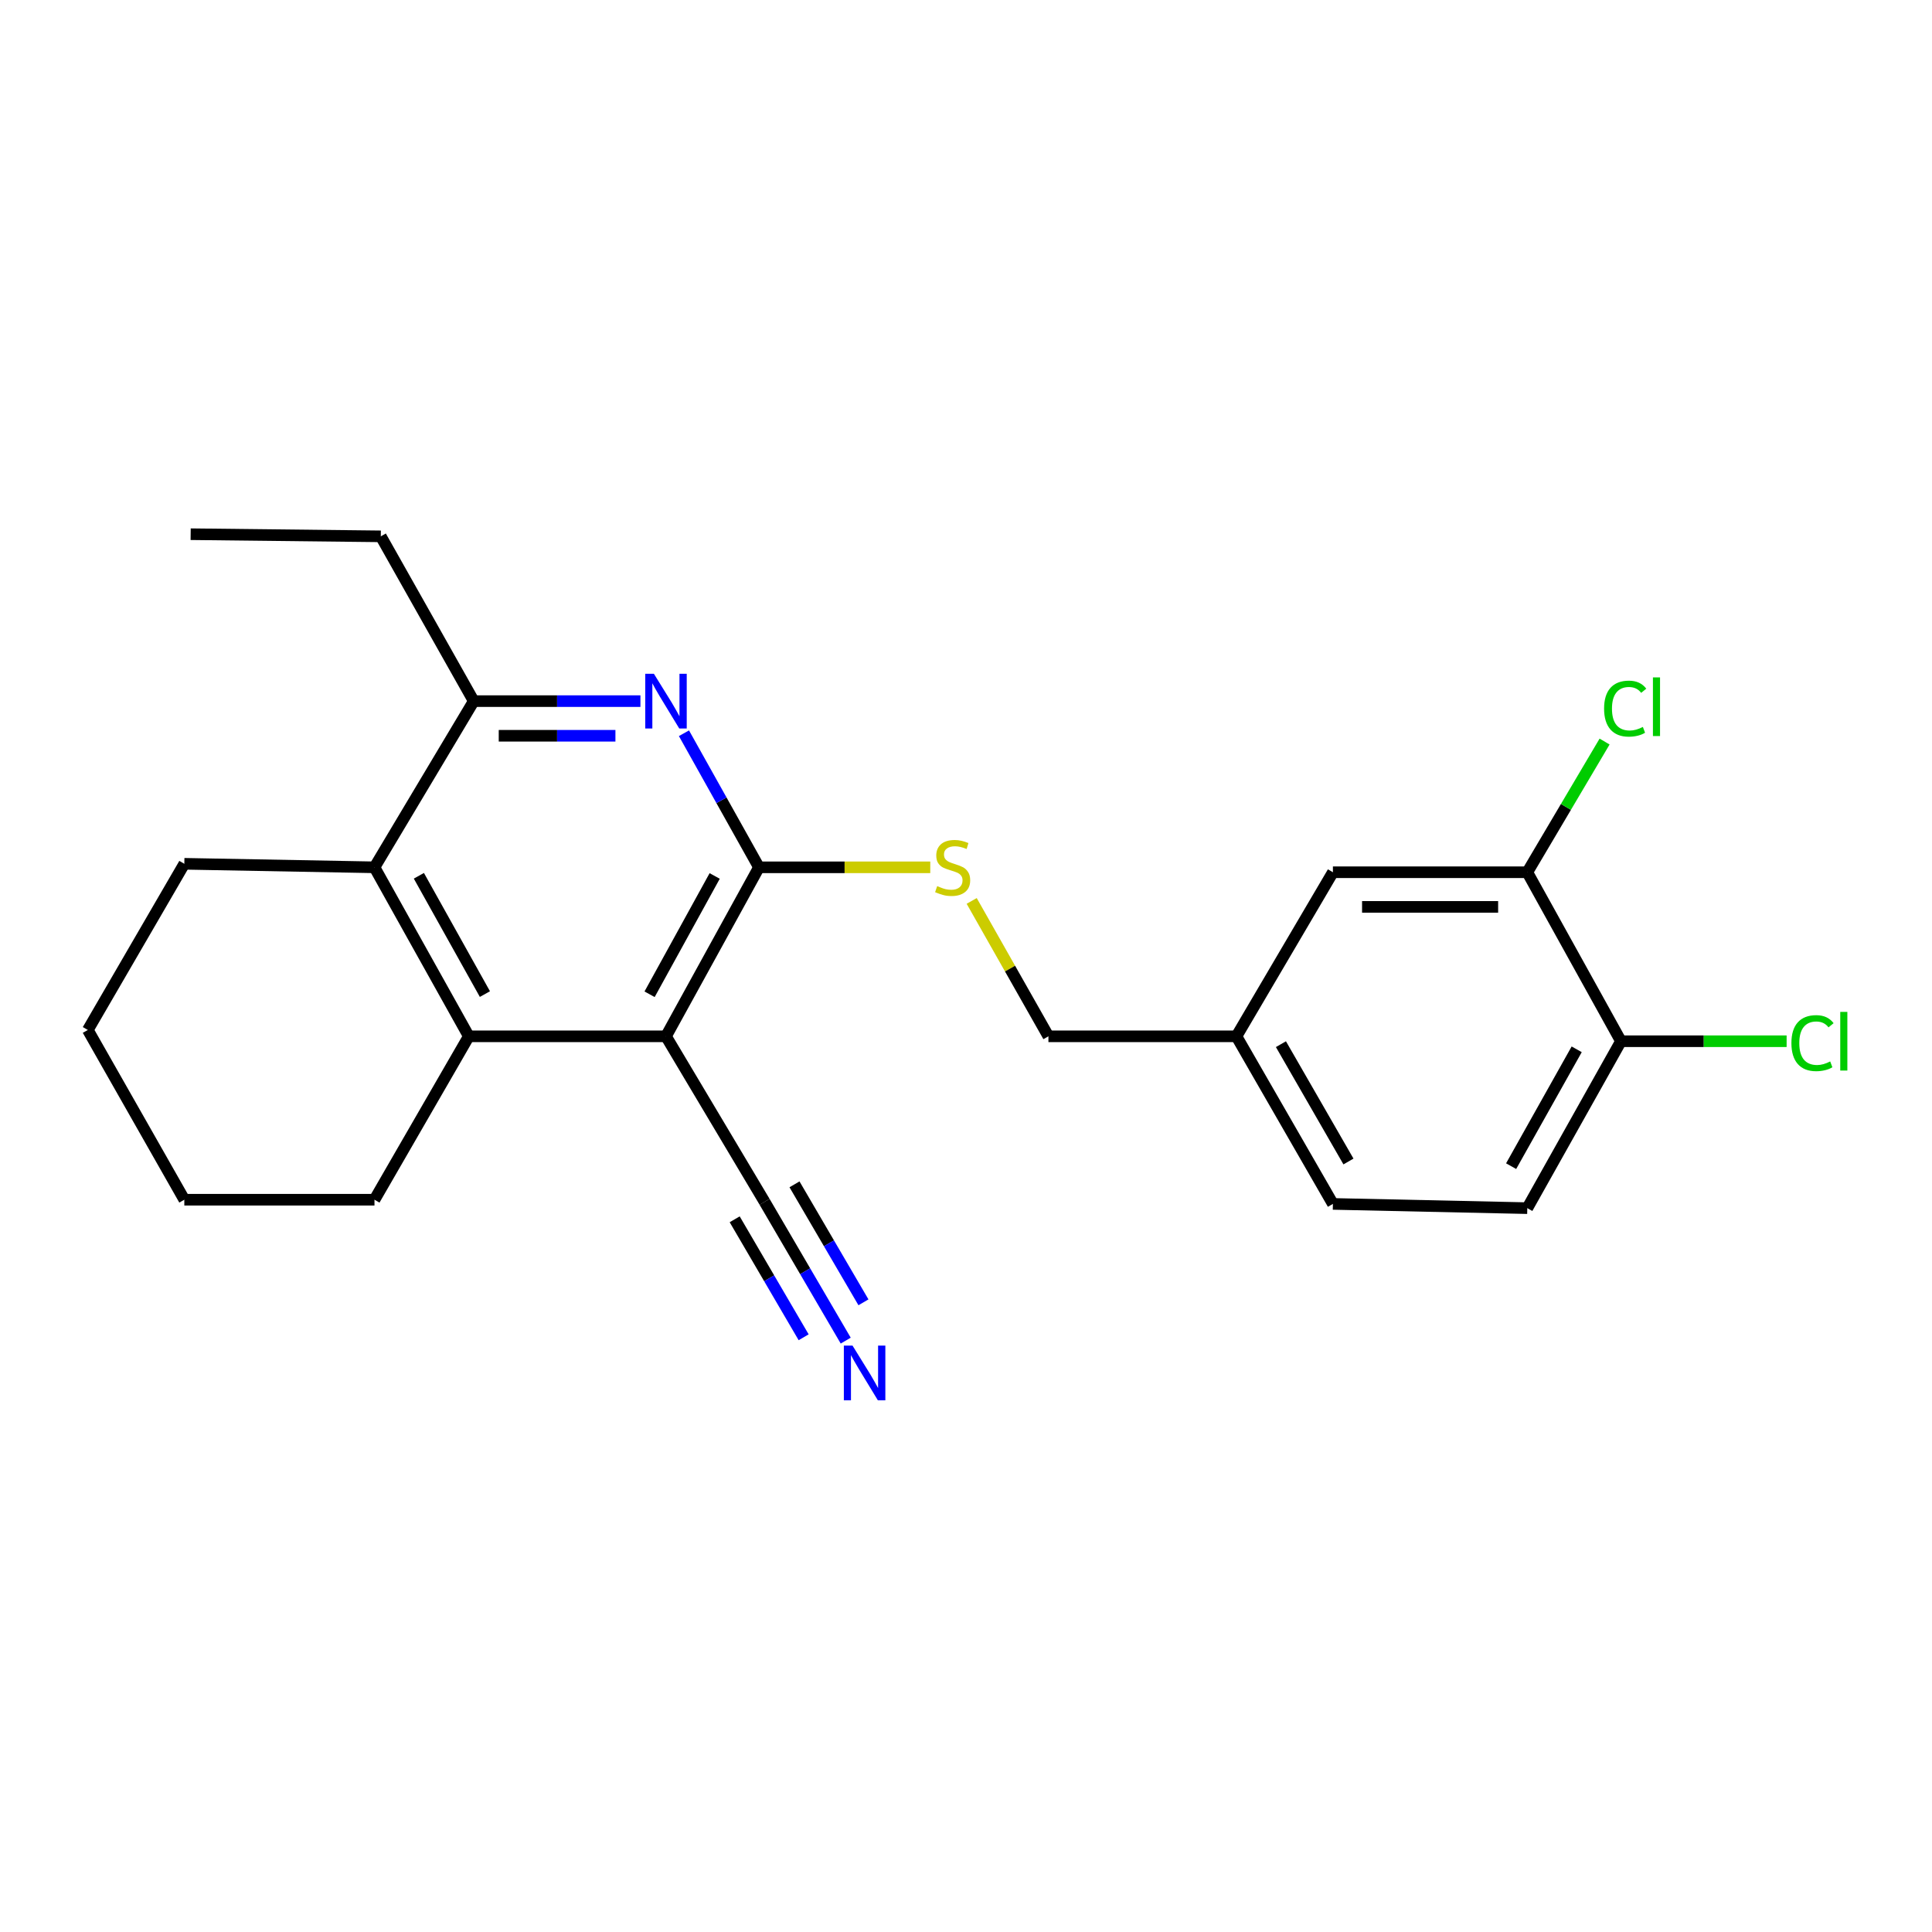 <?xml version='1.0' encoding='iso-8859-1'?>
<svg version='1.1' baseProfile='full'
              xmlns='http://www.w3.org/2000/svg'
                      xmlns:rdkit='http://www.rdkit.org/xml'
                      xmlns:xlink='http://www.w3.org/1999/xlink'
                  xml:space='preserve'
width='1000px' height='1000px' viewBox='0 0 1000 1000'>
<!-- END OF HEADER -->
<rect style='opacity:1.0;fill:#FFFFFF;stroke:none' width='1000' height='1000' x='0' y='0'> </rect>
<path class='bond-0' d='M 344.713,536.397 L 392.843,448.922' style='fill:none;fill-rule:evenodd;stroke:#000000;stroke-width:6px;stroke-linecap:butt;stroke-linejoin:miter;stroke-opacity:1' />
<path class='bond-0' d='M 336.224,514.632 L 369.915,453.4' style='fill:none;fill-rule:evenodd;stroke:#000000;stroke-width:6px;stroke-linecap:butt;stroke-linejoin:miter;stroke-opacity:1' />
<path class='bond-2' d='M 344.713,536.397 L 242.656,536.397' style='fill:none;fill-rule:evenodd;stroke:#000000;stroke-width:6px;stroke-linecap:butt;stroke-linejoin:miter;stroke-opacity:1' />
<path class='bond-5' d='M 344.713,536.397 L 395.752,622.058' style='fill:none;fill-rule:evenodd;stroke:#000000;stroke-width:6px;stroke-linecap:butt;stroke-linejoin:miter;stroke-opacity:1' />
<path class='bond-1' d='M 392.843,448.922 L 373.429,414.224' style='fill:none;fill-rule:evenodd;stroke:#000000;stroke-width:6px;stroke-linecap:butt;stroke-linejoin:miter;stroke-opacity:1' />
<path class='bond-1' d='M 373.429,414.224 L 354.015,379.526' style='fill:none;fill-rule:evenodd;stroke:#0000FF;stroke-width:6px;stroke-linecap:butt;stroke-linejoin:miter;stroke-opacity:1' />
<path class='bond-7' d='M 392.843,448.922 L 437.172,448.922' style='fill:none;fill-rule:evenodd;stroke:#000000;stroke-width:6px;stroke-linecap:butt;stroke-linejoin:miter;stroke-opacity:1' />
<path class='bond-7' d='M 437.172,448.922 L 481.501,448.922' style='fill:none;fill-rule:evenodd;stroke:#CCCC00;stroke-width:6px;stroke-linecap:butt;stroke-linejoin:miter;stroke-opacity:1' />
<path class='bond-23' d='M 331.486,362.901 L 288.346,362.901' style='fill:none;fill-rule:evenodd;stroke:#0000FF;stroke-width:6px;stroke-linecap:butt;stroke-linejoin:miter;stroke-opacity:1' />
<path class='bond-23' d='M 288.346,362.901 L 245.206,362.901' style='fill:none;fill-rule:evenodd;stroke:#000000;stroke-width:6px;stroke-linecap:butt;stroke-linejoin:miter;stroke-opacity:1' />
<path class='bond-23' d='M 318.544,380.831 L 288.346,380.831' style='fill:none;fill-rule:evenodd;stroke:#0000FF;stroke-width:6px;stroke-linecap:butt;stroke-linejoin:miter;stroke-opacity:1' />
<path class='bond-23' d='M 288.346,380.831 L 258.148,380.831' style='fill:none;fill-rule:evenodd;stroke:#000000;stroke-width:6px;stroke-linecap:butt;stroke-linejoin:miter;stroke-opacity:1' />
<path class='bond-3' d='M 242.656,536.397 L 193.829,448.922' style='fill:none;fill-rule:evenodd;stroke:#000000;stroke-width:6px;stroke-linecap:butt;stroke-linejoin:miter;stroke-opacity:1' />
<path class='bond-3' d='M 250.987,514.537 L 216.808,453.304' style='fill:none;fill-rule:evenodd;stroke:#000000;stroke-width:6px;stroke-linecap:butt;stroke-linejoin:miter;stroke-opacity:1' />
<path class='bond-17' d='M 242.656,536.397 L 193.829,620.973' style='fill:none;fill-rule:evenodd;stroke:#000000;stroke-width:6px;stroke-linecap:butt;stroke-linejoin:miter;stroke-opacity:1' />
<path class='bond-4' d='M 193.829,448.922 L 245.206,362.901' style='fill:none;fill-rule:evenodd;stroke:#000000;stroke-width:6px;stroke-linecap:butt;stroke-linejoin:miter;stroke-opacity:1' />
<path class='bond-18' d='M 193.829,448.922 L 95.407,447.099' style='fill:none;fill-rule:evenodd;stroke:#000000;stroke-width:6px;stroke-linecap:butt;stroke-linejoin:miter;stroke-opacity:1' />
<path class='bond-19' d='M 245.206,362.901 L 197.106,277.608' style='fill:none;fill-rule:evenodd;stroke:#000000;stroke-width:6px;stroke-linecap:butt;stroke-linejoin:miter;stroke-opacity:1' />
<path class='bond-6' d='M 395.752,622.058 L 416.747,657.981' style='fill:none;fill-rule:evenodd;stroke:#000000;stroke-width:6px;stroke-linecap:butt;stroke-linejoin:miter;stroke-opacity:1' />
<path class='bond-6' d='M 416.747,657.981 L 437.743,693.904' style='fill:none;fill-rule:evenodd;stroke:#0000FF;stroke-width:6px;stroke-linecap:butt;stroke-linejoin:miter;stroke-opacity:1' />
<path class='bond-6' d='M 380.272,631.105 L 398.119,661.64' style='fill:none;fill-rule:evenodd;stroke:#000000;stroke-width:6px;stroke-linecap:butt;stroke-linejoin:miter;stroke-opacity:1' />
<path class='bond-6' d='M 398.119,661.64 L 415.965,692.174' style='fill:none;fill-rule:evenodd;stroke:#0000FF;stroke-width:6px;stroke-linecap:butt;stroke-linejoin:miter;stroke-opacity:1' />
<path class='bond-6' d='M 411.231,613.011 L 429.077,643.546' style='fill:none;fill-rule:evenodd;stroke:#000000;stroke-width:6px;stroke-linecap:butt;stroke-linejoin:miter;stroke-opacity:1' />
<path class='bond-6' d='M 429.077,643.546 L 446.923,674.08' style='fill:none;fill-rule:evenodd;stroke:#0000FF;stroke-width:6px;stroke-linecap:butt;stroke-linejoin:miter;stroke-opacity:1' />
<path class='bond-13' d='M 502.945,466.316 L 522.803,501.356' style='fill:none;fill-rule:evenodd;stroke:#CCCC00;stroke-width:6px;stroke-linecap:butt;stroke-linejoin:miter;stroke-opacity:1' />
<path class='bond-13' d='M 522.803,501.356 L 542.662,536.397' style='fill:none;fill-rule:evenodd;stroke:#000000;stroke-width:6px;stroke-linecap:butt;stroke-linejoin:miter;stroke-opacity:1' />
<path class='bond-8' d='M 790.523,451.472 L 689.911,451.472' style='fill:none;fill-rule:evenodd;stroke:#000000;stroke-width:6px;stroke-linecap:butt;stroke-linejoin:miter;stroke-opacity:1' />
<path class='bond-8' d='M 775.432,469.401 L 705.003,469.401' style='fill:none;fill-rule:evenodd;stroke:#000000;stroke-width:6px;stroke-linecap:butt;stroke-linejoin:miter;stroke-opacity:1' />
<path class='bond-14' d='M 790.523,451.472 L 810.527,417.65' style='fill:none;fill-rule:evenodd;stroke:#000000;stroke-width:6px;stroke-linecap:butt;stroke-linejoin:miter;stroke-opacity:1' />
<path class='bond-14' d='M 810.527,417.65 L 830.531,383.828' style='fill:none;fill-rule:evenodd;stroke:#00CC00;stroke-width:6px;stroke-linecap:butt;stroke-linejoin:miter;stroke-opacity:1' />
<path class='bond-25' d='M 790.523,451.472 L 839.002,538.937' style='fill:none;fill-rule:evenodd;stroke:#000000;stroke-width:6px;stroke-linecap:butt;stroke-linejoin:miter;stroke-opacity:1' />
<path class='bond-9' d='M 839.002,538.937 L 790.523,625.336' style='fill:none;fill-rule:evenodd;stroke:#000000;stroke-width:6px;stroke-linecap:butt;stroke-linejoin:miter;stroke-opacity:1' />
<path class='bond-9' d='M 816.094,543.123 L 782.159,603.602' style='fill:none;fill-rule:evenodd;stroke:#000000;stroke-width:6px;stroke-linecap:butt;stroke-linejoin:miter;stroke-opacity:1' />
<path class='bond-15' d='M 839.002,538.937 L 881.877,538.937' style='fill:none;fill-rule:evenodd;stroke:#000000;stroke-width:6px;stroke-linecap:butt;stroke-linejoin:miter;stroke-opacity:1' />
<path class='bond-15' d='M 881.877,538.937 L 924.752,538.937' style='fill:none;fill-rule:evenodd;stroke:#00CC00;stroke-width:6px;stroke-linecap:butt;stroke-linejoin:miter;stroke-opacity:1' />
<path class='bond-10' d='M 689.911,451.472 L 639.978,536.397' style='fill:none;fill-rule:evenodd;stroke:#000000;stroke-width:6px;stroke-linecap:butt;stroke-linejoin:miter;stroke-opacity:1' />
<path class='bond-11' d='M 790.523,625.336 L 689.911,623.144' style='fill:none;fill-rule:evenodd;stroke:#000000;stroke-width:6px;stroke-linecap:butt;stroke-linejoin:miter;stroke-opacity:1' />
<path class='bond-12' d='M 639.978,536.397 L 542.662,536.397' style='fill:none;fill-rule:evenodd;stroke:#000000;stroke-width:6px;stroke-linecap:butt;stroke-linejoin:miter;stroke-opacity:1' />
<path class='bond-16' d='M 639.978,536.397 L 689.911,623.144' style='fill:none;fill-rule:evenodd;stroke:#000000;stroke-width:6px;stroke-linecap:butt;stroke-linejoin:miter;stroke-opacity:1' />
<path class='bond-16' d='M 663.006,540.464 L 697.96,601.188' style='fill:none;fill-rule:evenodd;stroke:#000000;stroke-width:6px;stroke-linecap:butt;stroke-linejoin:miter;stroke-opacity:1' />
<path class='bond-21' d='M 193.829,620.973 L 95.407,620.973' style='fill:none;fill-rule:evenodd;stroke:#000000;stroke-width:6px;stroke-linecap:butt;stroke-linejoin:miter;stroke-opacity:1' />
<path class='bond-24' d='M 95.407,447.099 L 45.455,533.11' style='fill:none;fill-rule:evenodd;stroke:#000000;stroke-width:6px;stroke-linecap:butt;stroke-linejoin:miter;stroke-opacity:1' />
<path class='bond-20' d='M 197.106,277.608 L 98.684,276.503' style='fill:none;fill-rule:evenodd;stroke:#000000;stroke-width:6px;stroke-linecap:butt;stroke-linejoin:miter;stroke-opacity:1' />
<path class='bond-22' d='M 95.407,620.973 L 45.455,533.11' style='fill:none;fill-rule:evenodd;stroke:#000000;stroke-width:6px;stroke-linecap:butt;stroke-linejoin:miter;stroke-opacity:1' />
<path  class='atom-2' d='M 338.453 348.741
L 347.733 363.741
Q 348.653 365.221, 350.133 367.901
Q 351.613 370.581, 351.693 370.741
L 351.693 348.741
L 355.453 348.741
L 355.453 377.061
L 351.573 377.061
L 341.613 360.661
Q 340.453 358.741, 339.213 356.541
Q 338.013 354.341, 337.653 353.661
L 337.653 377.061
L 333.973 377.061
L 333.973 348.741
L 338.453 348.741
' fill='#0000FF'/>
<path  class='atom-7' d='M 441.257 696.469
L 450.537 711.469
Q 451.457 712.949, 452.937 715.629
Q 454.417 718.309, 454.497 718.469
L 454.497 696.469
L 458.257 696.469
L 458.257 724.789
L 454.377 724.789
L 444.417 708.389
Q 443.257 706.469, 442.017 704.269
Q 440.817 702.069, 440.457 701.389
L 440.457 724.789
L 436.777 724.789
L 436.777 696.469
L 441.257 696.469
' fill='#0000FF'/>
<path  class='atom-8' d='M 485.088 458.642
Q 485.408 458.762, 486.728 459.322
Q 488.048 459.882, 489.488 460.242
Q 490.968 460.562, 492.408 460.562
Q 495.088 460.562, 496.648 459.282
Q 498.208 457.962, 498.208 455.682
Q 498.208 454.122, 497.408 453.162
Q 496.648 452.202, 495.448 451.682
Q 494.248 451.162, 492.248 450.562
Q 489.728 449.802, 488.208 449.082
Q 486.728 448.362, 485.648 446.842
Q 484.608 445.322, 484.608 442.762
Q 484.608 439.202, 487.008 437.002
Q 489.448 434.802, 494.248 434.802
Q 497.528 434.802, 501.248 436.362
L 500.328 439.442
Q 496.928 438.042, 494.368 438.042
Q 491.608 438.042, 490.088 439.202
Q 488.568 440.322, 488.608 442.282
Q 488.608 443.802, 489.368 444.722
Q 490.168 445.642, 491.288 446.162
Q 492.448 446.682, 494.368 447.282
Q 496.928 448.082, 498.448 448.882
Q 499.968 449.682, 501.048 451.322
Q 502.168 452.922, 502.168 455.682
Q 502.168 459.602, 499.528 461.722
Q 496.928 463.802, 492.568 463.802
Q 490.048 463.802, 488.128 463.242
Q 486.248 462.722, 484.008 461.802
L 485.088 458.642
' fill='#CCCC00'/>
<path  class='atom-15' d='M 830.273 366.78
Q 830.273 359.74, 833.553 356.06
Q 836.873 352.34, 843.153 352.34
Q 848.993 352.34, 852.113 356.46
L 849.473 358.62
Q 847.193 355.62, 843.153 355.62
Q 838.873 355.62, 836.593 358.5
Q 834.353 361.34, 834.353 366.78
Q 834.353 372.38, 836.673 375.26
Q 839.033 378.14, 843.593 378.14
Q 846.713 378.14, 850.353 376.26
L 851.473 379.26
Q 849.993 380.22, 847.753 380.78
Q 845.513 381.34, 843.033 381.34
Q 836.873 381.34, 833.553 377.58
Q 830.273 373.82, 830.273 366.78
' fill='#00CC00'/>
<path  class='atom-15' d='M 855.553 350.62
L 859.233 350.62
L 859.233 380.98
L 855.553 380.98
L 855.553 350.62
' fill='#00CC00'/>
<path  class='atom-16' d='M 927.231 539.917
Q 927.231 532.877, 930.511 529.197
Q 933.831 525.477, 940.111 525.477
Q 945.951 525.477, 949.071 529.597
L 946.431 531.757
Q 944.151 528.757, 940.111 528.757
Q 935.831 528.757, 933.551 531.637
Q 931.311 534.477, 931.311 539.917
Q 931.311 545.517, 933.631 548.397
Q 935.991 551.277, 940.551 551.277
Q 943.671 551.277, 947.311 549.397
L 948.431 552.397
Q 946.951 553.357, 944.711 553.917
Q 942.471 554.477, 939.991 554.477
Q 933.831 554.477, 930.511 550.717
Q 927.231 546.957, 927.231 539.917
' fill='#00CC00'/>
<path  class='atom-16' d='M 952.511 523.757
L 956.191 523.757
L 956.191 554.117
L 952.511 554.117
L 952.511 523.757
' fill='#00CC00'/>
</svg>
